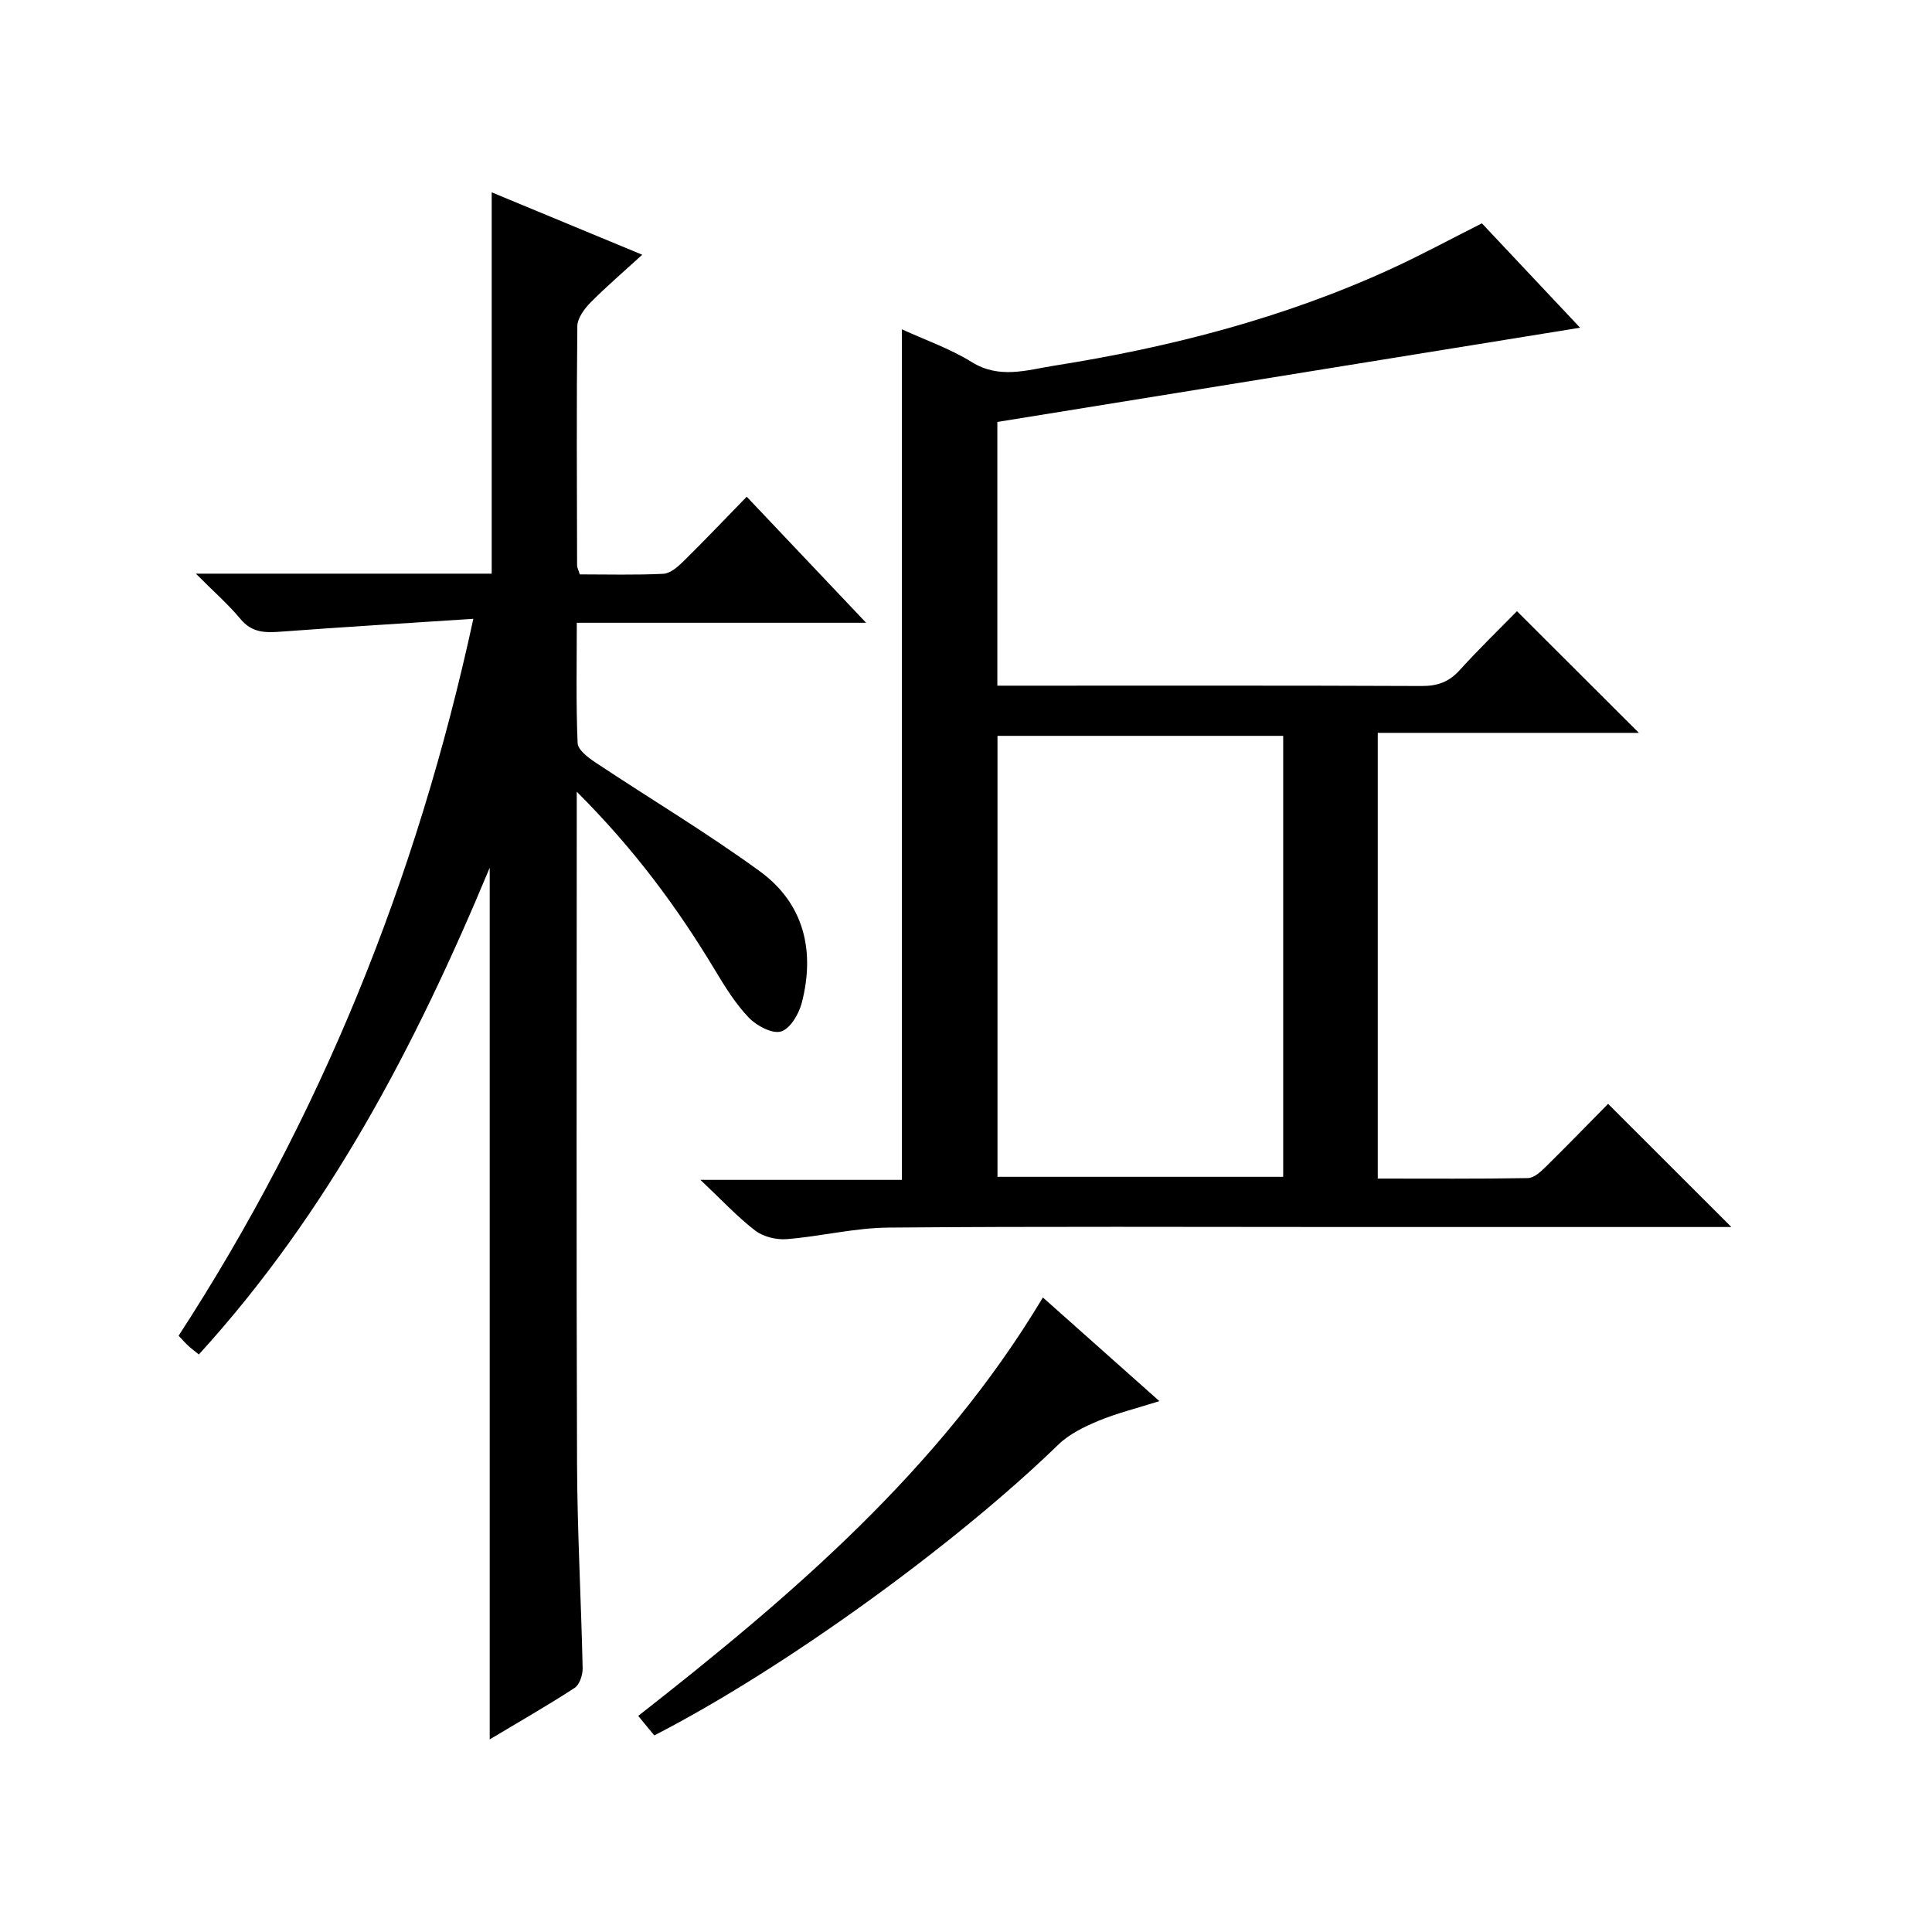 <?xml version="1.0" encoding="utf-8"?>
<svg version="1.1" id="ZDIC" xmlns="http://www.w3.org/2000/svg" xmlns:xlink="http://www.w3.org/1999/xlink" x="0px" y="0px"
	 viewBox="0 0 400 400" style="enable-background:new 0 0 400 400;" xml:space="preserve">

<g>
	
	<path d="M358.46,254.04c-26.68,0-53.35,0-80.02,0c-31.51,0-63.02-0.15-94.53,0.12c-7.01,0.06-14,1.83-21.03,2.39
		c-2.15,0.17-4.85-0.49-6.52-1.77c-3.68-2.82-6.87-6.28-11.35-10.5c14.87,0,28.22,0,41.71,0c0-59,0-117.42,0-176.1
		c4.7,2.16,9.92,3.96,14.5,6.8c5.7,3.54,11.44,1.62,16.92,0.75c24.11-3.81,47.65-9.87,69.94-20.1c6.29-2.89,12.39-6.2,18.73-9.39
		c6.87,7.3,13.68,14.54,20.33,21.61c-40.26,6.51-80.33,12.99-120.65,19.51c0,17.92,0,35.88,0,54.6c1.84,0,3.59,0,5.34,0
		c27.51,0,55.02-0.05,82.52,0.07c3.26,0.01,5.64-0.83,7.84-3.26c3.9-4.31,8.09-8.36,11.88-12.23c8.57,8.56,16.81,16.78,25.24,25.19
		c-17.74,0-35.74,0-54.06,0c0,31.02,0,61.41,0,92.28c10.49,0,20.79,0.08,31.08-0.1c1.23-0.02,2.61-1.26,3.61-2.25
		c4.52-4.44,8.92-8.99,13-13.12C341.52,237.1,349.9,245.48,358.46,254.04z M206.52,243.65c19.95,0,39.63,0,59.15,0
		c0-30.76,0-61.13,0-91.3c-19.98,0-39.54,0-59.15,0C206.52,182.99,206.52,213.24,206.52,243.65z"/>
	<path d="M40.55,118.77c21.24,0,41.03,0,61.25,0c0-13.45,0-26.57,0-39.69c0-12.96,0-25.92,0-39.26c9.86,4.09,20.03,8.3,31.17,12.92
		c-3.86,3.53-7.44,6.59-10.74,9.93c-1.27,1.29-2.68,3.22-2.7,4.87c-0.18,16.51-0.09,33.02-0.05,49.52c0,0.47,0.27,0.93,0.56,1.86
		c5.71,0,11.51,0.16,17.29-0.12c1.39-0.07,2.93-1.37,4.04-2.46c4.38-4.31,8.62-8.76,13.23-13.5c8.22,8.68,16.05,16.94,24.72,26.1
		c-20.61,0-39.99,0-59.9,0c0,8.65-0.18,16.79,0.17,24.91c0.06,1.4,2.17,3,3.68,4c11.33,7.54,23.04,14.53,34.03,22.53
		c9.15,6.66,11.49,16.46,8.7,27.25c-0.59,2.3-2.42,5.38-4.3,5.93c-1.84,0.53-5.05-1.18-6.66-2.86c-2.73-2.84-4.88-6.31-6.93-9.72
		c-7.83-13.03-16.77-25.17-28.7-37.06c0,2.87,0,4.4,0,5.92c0,44.36-0.1,88.72,0.06,133.07c0.05,14.16,0.85,28.31,1.16,42.47
		c0.03,1.38-0.63,3.41-1.66,4.08c-5.66,3.69-11.54,7.04-17.58,10.66c0-60.17,0-119.86,0-180.47
		c-15.36,36.88-33.38,71.32-60.22,100.78c-0.96-0.78-1.6-1.25-2.18-1.79c-0.61-0.56-1.16-1.19-2.01-2.09
		c29.38-45.22,49.32-94.39,61.02-148.43c-13.7,0.9-26.71,1.68-39.71,2.65c-3.28,0.25-6.09,0.3-8.49-2.6
		C47.26,125.12,44.23,122.47,40.55,118.77z"/>
	<path d="M135.46,359.3c-1.07-1.3-2.02-2.46-3.32-4.04c31.71-24.85,62.41-50.96,83.78-86.63c8.05,7.16,15.71,13.98,24.12,21.46
		c-4.74,1.5-8.81,2.49-12.62,4.08c-2.95,1.23-6.05,2.73-8.3,4.92C197.89,319.72,162.31,345.52,135.46,359.3z"/>
	
</g>
</svg>
